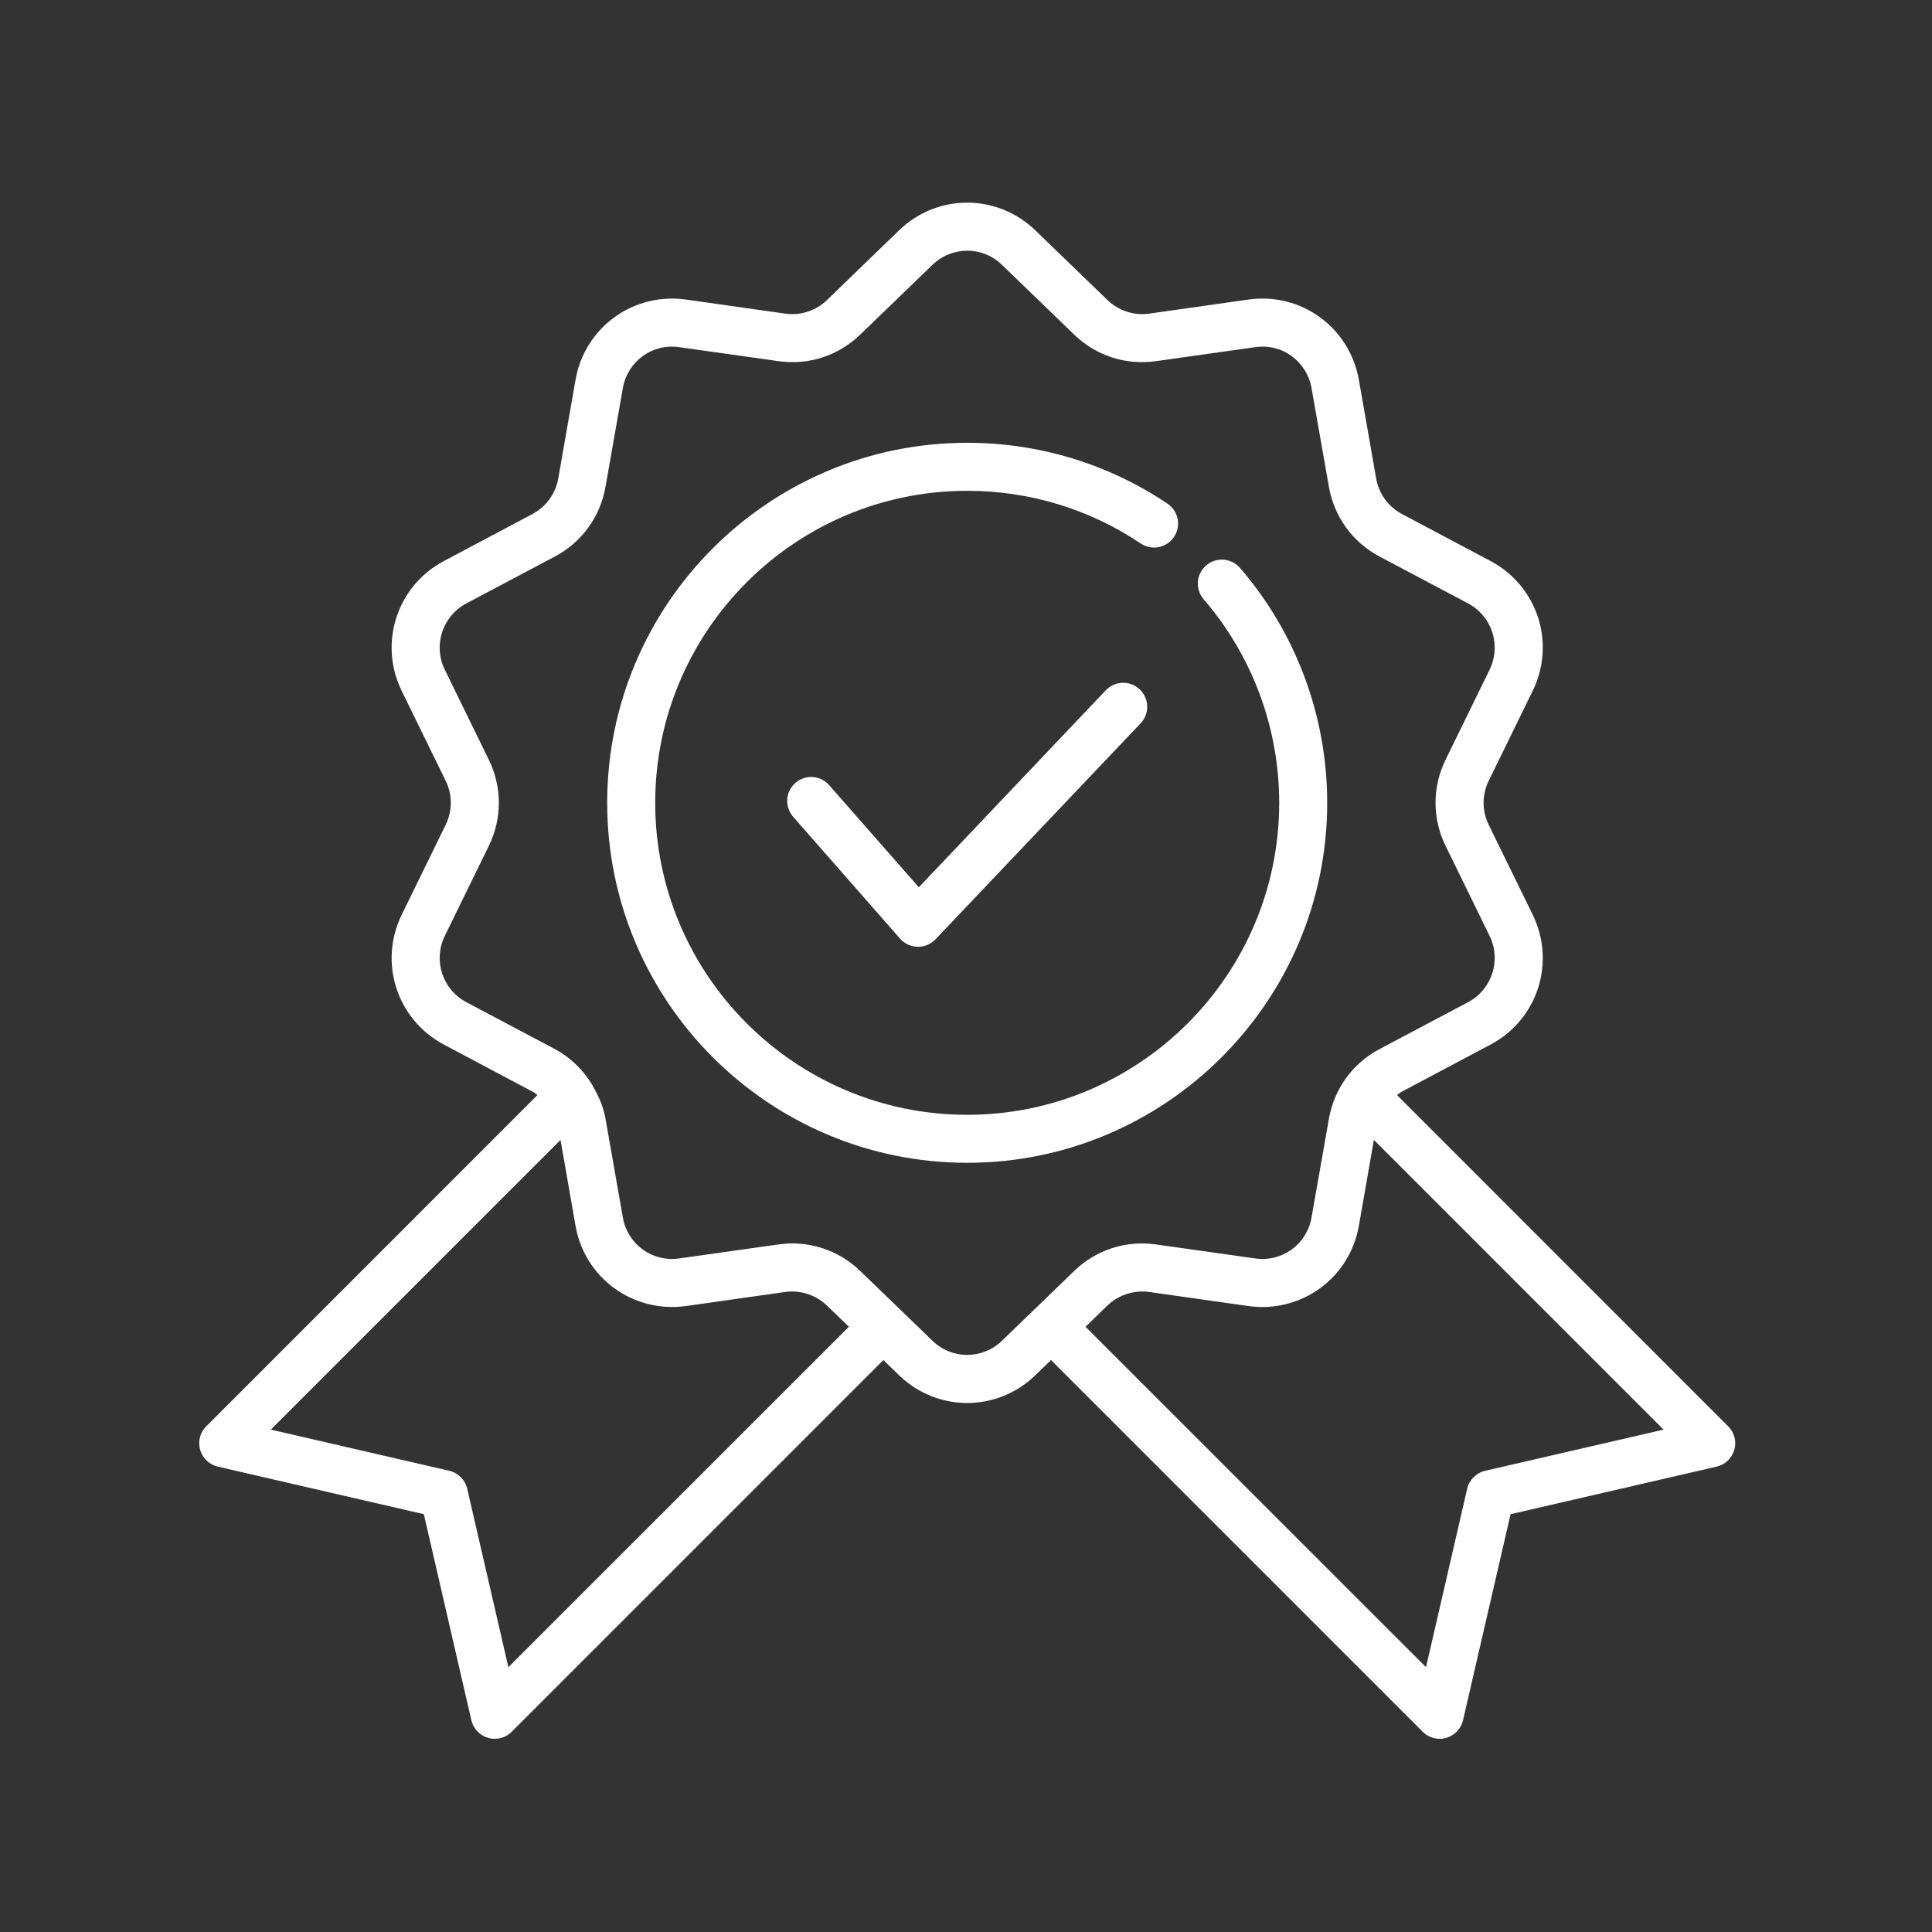 <svg version="1.2" preserveAspectRatio="xMidYMid meet" height="500" viewBox="0 0 375 375" zoomAndPan="magnify" width="500" xmlns:xlink="http://www.w3.org/1999/xlink" xmlns="http://www.w3.org/2000/svg"><rect x="0" y="0" width="375" height="375" fill="#333333" stroke="none"/><defs><clipPath id="b2ac53a4d5"><path d="M 38 39 L 337 39 L 337 337.5 L 38 337.5 Z M 38 39"></path></clipPath></defs><g id="7137a5be3a"><g clip-path="url(#b2ac53a4d5)" clip-rule="nonzero"><path d="M 288.27 285.477 C 286.543 285.875 285.176 287.242 284.777 288.969 L 276.789 323.598 L 210.699 257.523 L 214.938 253.414 C 217.086 251.34 220.125 250.355 223.07 250.773 L 242.324 253.504 C 252.566 254.922 261.977 248.098 263.758 237.91 L 266.672 221.258 L 322.898 277.488 Z M 180.965 260.219 L 174.703 254.16 L 166.988 246.715 C 163.402 243.242 158.691 241.348 153.797 241.348 C 152.887 241.348 151.996 241.422 151.086 241.547 L 131.852 244.258 C 126.59 245.023 121.805 241.512 120.895 236.309 L 117.531 217.164 C 117.148 214.945 116.273 212.906 115.184 211.016 C 115.09 210.777 114.945 210.578 114.816 210.359 C 113.07 207.574 110.707 205.227 107.703 203.625 L 90.527 194.527 C 85.867 192.055 84.027 186.395 86.34 181.645 L 94.875 164.195 C 97.477 158.879 97.477 152.766 94.875 147.453 L 86.34 130 C 84.027 125.254 85.867 119.594 90.527 117.117 L 107.703 108.02 C 112.926 105.254 116.512 100.305 117.531 94.48 L 120.895 75.34 C 121.805 70.133 126.59 66.621 131.852 67.387 L 151.086 70.098 C 156.961 70.934 162.75 69.043 166.988 64.93 L 180.965 51.43 C 184.766 47.734 190.719 47.734 194.504 51.43 L 208.477 64.93 C 212.719 69.043 218.523 70.934 224.383 70.098 L 243.617 67.387 C 248.855 66.605 253.66 70.133 254.57 75.34 L 257.938 94.48 C 258.957 100.305 262.539 105.254 267.762 108.02 L 284.941 117.117 C 289.598 119.594 291.438 125.254 289.125 130 L 280.59 147.453 C 277.988 152.766 277.988 158.879 280.59 164.195 L 289.125 181.645 C 291.438 186.395 289.598 192.055 284.941 194.527 L 267.762 203.625 C 262.539 206.391 258.957 211.34 257.938 217.164 L 254.57 236.309 C 253.66 241.512 248.855 245.023 243.617 244.258 L 224.383 241.547 C 218.504 240.711 212.719 242.605 208.477 246.715 L 194.504 260.219 C 190.699 263.91 184.75 263.91 180.965 260.219 Z M 98.676 323.598 L 90.688 288.969 C 90.289 287.242 88.926 285.875 87.195 285.477 L 52.566 277.488 L 108.797 221.258 L 111.707 237.91 C 113.488 248.098 122.898 254.906 133.141 253.504 L 152.375 250.773 C 155.324 250.355 158.383 251.34 160.512 253.414 L 164.77 257.523 Z M 335.438 276.852 L 271.148 212.543 C 271.477 212.324 271.766 212.051 272.129 211.871 L 289.309 202.754 C 298.441 197.914 302.027 186.832 297.496 177.551 L 288.961 160.098 C 287.633 157.387 287.633 154.258 288.961 151.547 L 297.496 134.098 C 302.027 124.816 298.441 113.734 289.309 108.895 L 272.129 99.777 C 269.473 98.359 267.637 95.848 267.109 92.863 L 263.758 73.738 C 261.957 63.547 252.551 56.703 242.324 58.141 L 223.09 60.871 C 220.125 61.309 217.086 60.309 214.957 58.234 L 200.98 44.73 C 193.555 37.543 181.91 37.527 174.484 44.73 L 160.527 58.234 C 158.383 60.309 155.344 61.309 152.395 60.871 L 133.141 58.141 C 122.879 56.723 113.488 63.547 111.707 73.738 L 108.359 92.863 C 107.832 95.848 105.992 98.359 103.336 99.777 L 86.16 108.895 C 77.043 113.734 73.438 124.816 77.969 134.098 L 86.504 151.547 C 87.832 154.258 87.832 157.387 86.504 160.098 L 77.969 177.551 C 73.438 186.832 77.043 197.914 86.16 202.754 L 103.336 211.871 C 103.699 212.051 103.992 212.324 104.32 212.543 L 40.031 276.852 C 38.828 278.031 38.375 279.797 38.848 281.418 C 39.32 283.055 40.629 284.293 42.285 284.676 L 82.266 293.902 L 91.488 333.879 C 91.871 335.535 93.109 336.844 94.746 337.316 C 95.164 337.445 95.602 337.5 96.02 337.5 C 97.238 337.5 98.441 337.027 99.316 336.137 L 171.465 263.984 L 174.484 266.914 C 178.199 270.516 182.965 272.32 187.734 272.32 C 192.5 272.32 197.27 270.516 200.98 266.914 L 204 263.984 L 276.152 336.137 C 277.023 337.027 278.227 337.5 279.445 337.5 C 279.863 337.5 280.301 337.445 280.719 337.316 C 282.355 336.844 283.594 335.535 283.977 333.879 L 293.203 293.902 L 333.18 284.676 C 334.836 284.293 336.145 283.055 336.621 281.418 C 337.094 279.797 336.637 278.031 335.438 276.852" style="stroke:none;fill-rule:nonzero;fill:#ffffff;fill-opacity:1;"></path></g><path d="M 257.609 155.824 C 257.609 139.082 251.605 122.887 240.688 110.238 C 239.012 108.293 236.062 108.074 234.117 109.75 C 232.168 111.422 231.953 114.371 233.625 116.316 C 243.086 127.289 248.293 141.32 248.293 155.824 C 248.293 189.215 221.125 216.383 187.734 216.383 C 154.34 216.383 127.176 189.215 127.176 155.824 C 127.176 122.434 154.34 95.266 187.734 95.266 C 199.797 95.266 211.445 98.793 221.414 105.492 C 223.562 106.93 226.438 106.348 227.875 104.219 C 229.312 102.086 228.73 99.195 226.602 97.758 C 215.082 90.023 201.652 85.945 187.734 85.945 C 149.211 85.945 117.855 117.281 117.855 155.824 C 117.855 194.363 149.211 225.699 187.734 225.699 C 226.254 225.699 257.609 194.363 257.609 155.824" style="stroke:none;fill-rule:nonzero;fill:#ffffff;fill-opacity:1;"></path><path d="M 214.629 133.988 L 178.344 172.219 L 160.945 152.402 C 159.254 150.453 156.309 150.273 154.379 151.965 C 152.449 153.656 152.25 156.605 153.961 158.551 L 174.703 182.191 C 175.559 183.172 176.816 183.738 178.105 183.773 L 178.199 183.773 C 179.473 183.773 180.707 183.246 181.582 182.316 L 221.398 140.391 C 223.164 138.535 223.09 135.59 221.215 133.805 C 219.359 132.039 216.41 132.113 214.629 133.988" style="stroke:none;fill-rule:nonzero;fill:#ffffff;fill-opacity:1;"></path></g></svg>